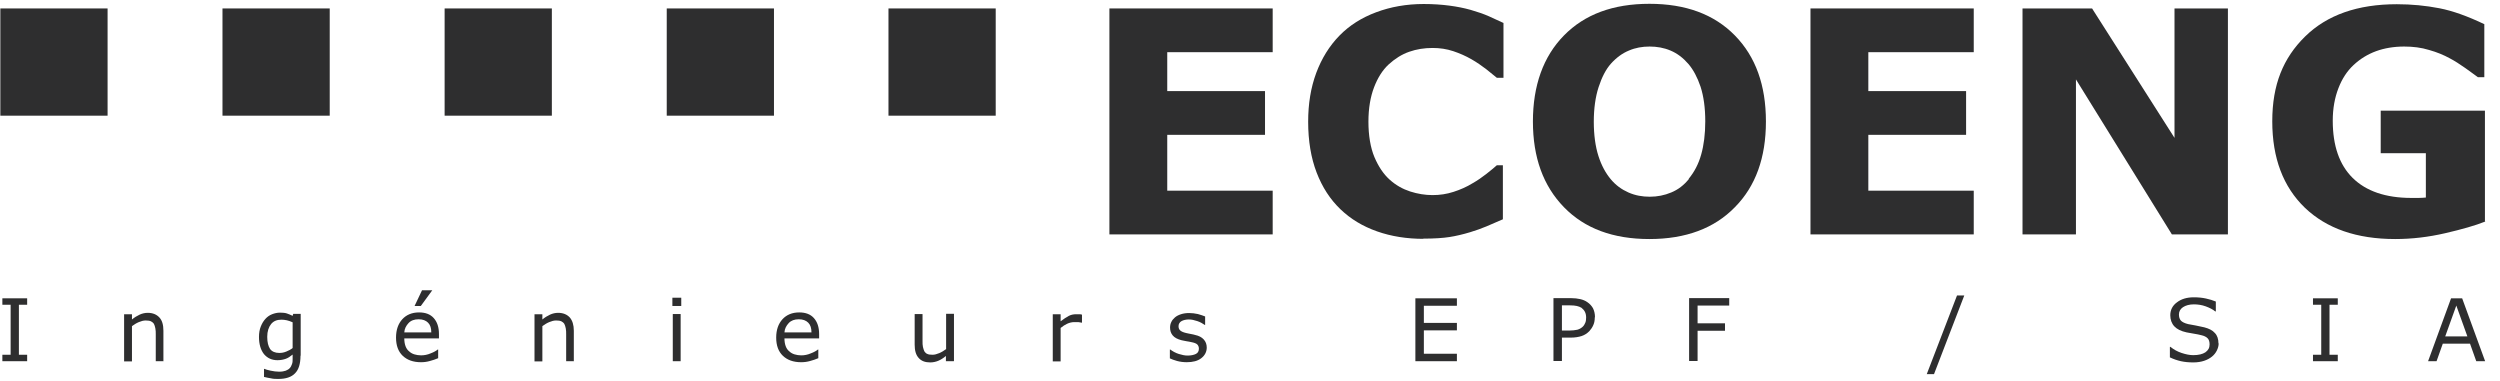 <svg width="151" height="23" viewBox="0 0 151 23" fill="none" xmlns="http://www.w3.org/2000/svg">
<path d="M76.87 14.158H67.008V0.51H76.87V3.152H70.502V5.502H76.407V8.144H70.502V11.517H76.87V14.158Z" fill="#2E2E2F"/>
<path d="M85.989 14.426C84.978 14.426 84.041 14.28 83.177 13.976C82.312 13.671 81.582 13.233 80.961 12.637C80.34 12.04 79.865 11.309 79.524 10.421C79.183 9.532 79.013 8.509 79.013 7.353C79.013 6.269 79.171 5.295 79.5 4.406C79.828 3.53 80.291 2.775 80.912 2.142C81.509 1.533 82.239 1.07 83.116 0.742C83.992 0.413 84.954 0.242 85.989 0.242C86.561 0.242 87.085 0.279 87.547 0.34C88.01 0.401 88.436 0.486 88.826 0.596C89.24 0.717 89.605 0.839 89.934 0.985C90.262 1.131 90.555 1.265 90.81 1.387V4.698H90.409C90.238 4.552 90.019 4.382 89.763 4.175C89.507 3.98 89.215 3.773 88.874 3.578C88.534 3.384 88.18 3.225 87.779 3.091C87.377 2.957 86.963 2.897 86.525 2.897C86.025 2.897 85.563 2.97 85.112 3.128C84.662 3.286 84.26 3.542 83.871 3.895C83.505 4.236 83.213 4.698 82.994 5.271C82.775 5.843 82.653 6.537 82.653 7.353C82.653 8.168 82.775 8.923 83.018 9.495C83.262 10.068 83.566 10.518 83.931 10.847C84.309 11.188 84.723 11.419 85.173 11.565C85.624 11.711 86.086 11.784 86.525 11.784C86.963 11.784 87.377 11.723 87.791 11.589C88.205 11.456 88.594 11.285 88.948 11.066C89.252 10.896 89.52 10.701 89.775 10.506C90.031 10.311 90.238 10.129 90.409 9.982H90.774V13.245C90.433 13.391 90.104 13.537 89.788 13.671C89.471 13.805 89.154 13.915 88.801 14.024C88.351 14.159 87.937 14.256 87.547 14.317C87.158 14.378 86.622 14.414 85.94 14.414L85.989 14.426Z" fill="#2E2E2F"/>
<path d="M106.662 7.34C106.662 9.52 106.041 11.249 104.787 12.515C103.545 13.793 101.817 14.438 99.625 14.438C97.433 14.438 95.717 13.805 94.463 12.515C93.209 11.224 92.588 9.508 92.588 7.34C92.588 5.173 93.209 3.42 94.463 2.142C95.717 0.863 97.433 0.23 99.625 0.23C101.817 0.23 103.533 0.863 104.787 2.142C106.041 3.42 106.662 5.149 106.662 7.34ZM101.999 10.798C102.34 10.384 102.596 9.897 102.754 9.325C102.912 8.765 102.998 8.095 102.998 7.328C102.998 6.513 102.9 5.819 102.717 5.246C102.523 4.674 102.279 4.211 101.975 3.858C101.658 3.493 101.305 3.225 100.903 3.055C100.502 2.884 100.076 2.811 99.637 2.811C99.199 2.811 98.773 2.884 98.383 3.055C97.994 3.213 97.628 3.481 97.3 3.846C96.995 4.187 96.752 4.662 96.557 5.258C96.362 5.855 96.265 6.561 96.265 7.353C96.265 8.144 96.362 8.85 96.545 9.422C96.727 9.995 96.983 10.457 97.287 10.822C97.592 11.188 97.945 11.443 98.359 11.626C98.773 11.809 99.199 11.882 99.649 11.882C100.1 11.882 100.538 11.796 100.94 11.626C101.354 11.456 101.707 11.188 102.011 10.81L101.999 10.798Z" fill="#2E2E2F"/>
<path d="M119.214 14.158H109.353V0.51H119.214V3.152H112.847V5.502H118.752V8.144H112.847V11.517H119.214V14.158Z" fill="#2E2E2F"/>
<path d="M134.566 14.158H131.182L125.387 4.796V14.158H122.16V0.51H126.361L131.34 8.327V0.51H134.566V14.158Z" fill="#2E2E2F"/>
<path d="M150.114 13.379C149.505 13.623 148.69 13.854 147.691 14.085C146.693 14.317 145.682 14.438 144.672 14.438C142.346 14.438 140.532 13.805 139.217 12.551C137.903 11.285 137.245 9.544 137.245 7.328C137.245 5.112 137.903 3.505 139.23 2.203C140.557 0.9 142.407 0.255 144.769 0.255C145.67 0.255 146.522 0.34 147.338 0.498C148.154 0.656 149.055 0.985 150.053 1.46V4.662H149.664C149.493 4.528 149.237 4.358 148.909 4.114C148.58 3.883 148.263 3.676 147.959 3.518C147.606 3.323 147.192 3.152 146.717 3.018C146.242 2.872 145.743 2.811 145.208 2.811C144.587 2.811 144.014 2.909 143.515 3.091C143.016 3.274 142.553 3.554 142.152 3.931C141.762 4.297 141.458 4.759 141.239 5.332C141.019 5.904 140.898 6.549 140.898 7.292C140.898 8.801 141.299 9.958 142.103 10.749C142.906 11.541 144.087 11.955 145.646 11.955C145.78 11.955 145.926 11.955 146.084 11.955C146.242 11.955 146.389 11.943 146.522 11.931V9.252H143.795V6.683H150.09V13.416L150.114 13.379Z" fill="#2E2E2F"/>
<path d="M6.498 0.51H0.021V6.987H6.498V0.51Z" fill="#2E2E2F"/>
<path d="M19.915 0.51H13.438V6.987H19.915V0.51Z" fill="#2E2E2F"/>
<path d="M33.332 0.51H26.855V6.987H33.332V0.51Z" fill="#2E2E2F"/>
<path d="M46.748 0.51H40.271V6.987H46.748V0.51Z" fill="#2E2E2F"/>
<path d="M60.141 0.51H53.664V6.987H60.141V0.51Z" fill="#2E2E2F"/>
<path d="M1.64 21.817H0.143V21.427H0.642V18.407H0.143V18.018H1.64V18.407H1.141V21.427H1.64V21.817Z" fill="#2E2E2F"/>
<path d="M9.883 21.817H9.408V20.198C9.408 20.064 9.408 19.942 9.383 19.832C9.359 19.723 9.335 19.625 9.298 19.564C9.25 19.491 9.189 19.443 9.116 19.406C9.03 19.37 8.933 19.357 8.799 19.357C8.665 19.357 8.531 19.394 8.385 19.455C8.239 19.516 8.105 19.601 7.971 19.698V21.829H7.496V18.98H7.971V19.297C8.117 19.175 8.276 19.077 8.434 19.004C8.592 18.931 8.763 18.895 8.921 18.895C9.225 18.895 9.457 18.992 9.627 19.175C9.797 19.357 9.87 19.625 9.87 19.978V21.829L9.883 21.817Z" fill="#2E2E2F"/>
<path d="M18.15 21.488C18.15 21.975 18.04 22.328 17.821 22.547C17.602 22.779 17.261 22.888 16.81 22.888C16.664 22.888 16.506 22.888 16.372 22.852C16.226 22.827 16.092 22.803 15.946 22.766V22.279H15.97C16.043 22.316 16.177 22.352 16.348 22.389C16.518 22.425 16.689 22.45 16.859 22.45C17.03 22.45 17.163 22.425 17.261 22.389C17.358 22.352 17.456 22.292 17.504 22.231C17.565 22.17 17.602 22.085 17.638 21.987C17.675 21.89 17.675 21.792 17.675 21.671V21.415C17.529 21.537 17.395 21.622 17.261 21.671C17.127 21.719 16.956 21.756 16.762 21.756C16.421 21.756 16.153 21.634 15.946 21.391C15.751 21.147 15.642 20.794 15.642 20.356C15.642 20.112 15.678 19.905 15.751 19.723C15.824 19.54 15.909 19.394 16.031 19.26C16.141 19.138 16.275 19.041 16.433 18.98C16.591 18.919 16.75 18.883 16.908 18.883C17.066 18.883 17.212 18.895 17.322 18.931C17.431 18.968 17.553 19.017 17.675 19.077L17.711 18.956H18.162V21.476L18.15 21.488ZM17.675 21.025V19.467C17.541 19.406 17.431 19.37 17.322 19.345C17.212 19.321 17.103 19.309 16.993 19.309C16.725 19.309 16.518 19.394 16.372 19.576C16.226 19.759 16.141 20.015 16.141 20.344C16.141 20.672 16.202 20.904 16.311 21.074C16.421 21.232 16.616 21.318 16.871 21.318C17.017 21.318 17.151 21.293 17.297 21.232C17.444 21.172 17.565 21.111 17.687 21.013L17.675 21.025Z" fill="#2E2E2F"/>
<path d="M26.513 20.441H24.419C24.419 20.611 24.443 20.77 24.492 20.904C24.541 21.037 24.614 21.147 24.711 21.22C24.797 21.305 24.906 21.366 25.028 21.403C25.15 21.439 25.284 21.463 25.43 21.463C25.624 21.463 25.819 21.427 26.014 21.342C26.209 21.269 26.355 21.183 26.44 21.11H26.465V21.634C26.306 21.707 26.136 21.756 25.965 21.804C25.795 21.853 25.624 21.878 25.43 21.878C24.955 21.878 24.59 21.744 24.322 21.488C24.054 21.232 23.92 20.867 23.92 20.392C23.92 19.917 24.054 19.552 24.297 19.284C24.541 19.016 24.882 18.87 25.308 18.87C25.698 18.87 25.99 18.98 26.197 19.211C26.404 19.442 26.513 19.759 26.513 20.173V20.429V20.441ZM26.05 20.076C26.05 19.82 25.99 19.625 25.856 19.491C25.722 19.357 25.539 19.284 25.284 19.284C25.028 19.284 24.821 19.357 24.675 19.515C24.529 19.674 24.431 19.856 24.419 20.076H26.05ZM26.111 17.531L25.417 18.481H25.04L25.491 17.531H26.111Z" fill="#2E2E2F"/>
<path d="M34.671 21.817H34.196V20.198C34.196 20.064 34.196 19.942 34.172 19.832C34.147 19.723 34.123 19.625 34.086 19.564C34.038 19.491 33.977 19.443 33.904 19.406C33.819 19.37 33.721 19.357 33.587 19.357C33.453 19.357 33.319 19.394 33.173 19.455C33.027 19.516 32.893 19.601 32.759 19.698V21.829H32.284V18.98H32.759V19.297C32.905 19.175 33.064 19.077 33.222 19.004C33.38 18.931 33.551 18.895 33.709 18.895C34.013 18.895 34.245 18.992 34.415 19.175C34.573 19.357 34.659 19.625 34.659 19.978V21.829L34.671 21.817Z" fill="#2E2E2F"/>
<path d="M41.148 18.481H40.612V17.982H41.148V18.481ZM41.111 21.817H40.636V18.968H41.111V21.817Z" fill="#2E2E2F"/>
<path d="M49.475 20.441H47.381C47.381 20.611 47.405 20.77 47.454 20.904C47.503 21.038 47.576 21.147 47.673 21.22C47.758 21.305 47.868 21.366 47.99 21.403C48.111 21.439 48.245 21.464 48.392 21.464C48.586 21.464 48.781 21.427 48.976 21.342C49.171 21.269 49.317 21.184 49.402 21.111H49.426V21.634C49.268 21.707 49.098 21.756 48.927 21.805C48.757 21.853 48.586 21.878 48.392 21.878C47.917 21.878 47.551 21.744 47.284 21.488C47.016 21.232 46.882 20.867 46.882 20.392C46.882 19.917 47.016 19.552 47.259 19.284C47.503 19.017 47.844 18.87 48.27 18.87C48.659 18.87 48.952 18.98 49.159 19.211C49.365 19.443 49.475 19.759 49.475 20.173V20.429V20.441ZM49.013 20.076C49.013 19.82 48.952 19.625 48.818 19.491C48.684 19.357 48.501 19.284 48.245 19.284C47.99 19.284 47.783 19.357 47.637 19.516C47.491 19.674 47.393 19.857 47.381 20.076H49.013Z" fill="#2E2E2F"/>
<path d="M57.608 21.816H57.133V21.5C56.975 21.634 56.817 21.731 56.671 21.792C56.525 21.853 56.354 21.89 56.184 21.89C55.879 21.89 55.648 21.804 55.49 21.622C55.319 21.439 55.246 21.171 55.246 20.818V18.968H55.721V20.587C55.721 20.733 55.721 20.855 55.745 20.952C55.77 21.049 55.794 21.147 55.831 21.22C55.879 21.293 55.94 21.354 56.013 21.378C56.086 21.415 56.196 21.427 56.33 21.427C56.451 21.427 56.585 21.39 56.731 21.329C56.877 21.269 57.011 21.183 57.145 21.086V18.955H57.62V21.804L57.608 21.816Z" fill="#2E2E2F"/>
<path d="M65.365 19.491H65.34C65.267 19.479 65.194 19.467 65.133 19.455C65.072 19.455 64.987 19.455 64.89 19.455C64.743 19.455 64.597 19.491 64.463 19.552C64.33 19.613 64.196 19.698 64.062 19.808V21.829H63.587V18.98H64.062V19.406C64.257 19.26 64.415 19.15 64.561 19.077C64.707 19.004 64.853 18.98 64.999 18.98C65.084 18.98 65.145 18.98 65.182 18.98C65.218 18.98 65.279 18.98 65.352 19.004V19.491H65.365Z" fill="#2E2E2F"/>
<path d="M72.888 20.988C72.888 21.244 72.778 21.463 72.559 21.634C72.34 21.804 72.048 21.877 71.683 21.877C71.476 21.877 71.281 21.853 71.098 21.804C70.916 21.756 70.769 21.695 70.66 21.646V21.11H70.684C70.83 21.22 71.001 21.317 71.196 21.378C71.39 21.439 71.561 21.476 71.731 21.476C71.938 21.476 72.109 21.439 72.231 21.378C72.352 21.317 72.413 21.208 72.413 21.062C72.413 20.952 72.377 20.867 72.316 20.806C72.255 20.745 72.133 20.696 71.938 20.66C71.865 20.648 71.78 20.623 71.67 20.611C71.561 20.599 71.463 20.562 71.366 20.55C71.123 20.489 70.94 20.392 70.83 20.258C70.721 20.124 70.672 19.978 70.672 19.783C70.672 19.662 70.696 19.552 70.745 19.454C70.794 19.345 70.867 19.26 70.964 19.174C71.062 19.089 71.183 19.028 71.329 18.98C71.476 18.931 71.646 18.907 71.829 18.907C71.999 18.907 72.17 18.931 72.352 18.968C72.523 19.016 72.669 19.065 72.79 19.114V19.625H72.766C72.644 19.54 72.498 19.454 72.316 19.394C72.133 19.333 71.975 19.296 71.804 19.296C71.634 19.296 71.476 19.333 71.366 19.394C71.257 19.454 71.183 19.564 71.183 19.698C71.183 19.82 71.22 19.905 71.293 19.966C71.366 20.027 71.476 20.075 71.634 20.112C71.719 20.136 71.817 20.148 71.926 20.173C72.036 20.197 72.133 20.209 72.194 20.234C72.413 20.282 72.584 20.368 72.705 20.502C72.827 20.636 72.888 20.794 72.888 21.001V20.988Z" fill="#2E2E2F"/>
<path d="M87.997 21.817H85.489V18.018H87.997V18.468H86.001V19.503H87.997V19.954H86.001V21.366H87.997V21.817Z" fill="#2E2E2F"/>
<path d="M96.325 19.162C96.325 19.333 96.301 19.491 96.24 19.625C96.179 19.771 96.094 19.893 95.996 20.002C95.862 20.136 95.716 20.234 95.534 20.295C95.351 20.355 95.132 20.392 94.852 20.392H94.34V21.804H93.829V18.006H94.864C95.095 18.006 95.29 18.03 95.448 18.067C95.607 18.103 95.753 18.164 95.874 18.249C96.021 18.347 96.13 18.468 96.215 18.614C96.288 18.761 96.337 18.943 96.337 19.162H96.325ZM95.802 19.174C95.802 19.041 95.777 18.931 95.728 18.834C95.68 18.736 95.607 18.663 95.521 18.59C95.436 18.541 95.351 18.505 95.241 18.481C95.132 18.456 94.998 18.444 94.84 18.444H94.34V19.966H94.767C94.974 19.966 95.132 19.942 95.266 19.917C95.4 19.881 95.497 19.82 95.582 19.747C95.668 19.674 95.716 19.576 95.753 19.491C95.789 19.406 95.802 19.296 95.802 19.187V19.174Z" fill="#2E2E2F"/>
<path d="M104.457 18.456H102.534V19.528H104.19V19.978H102.534V21.804H102.022V18.006H104.445V18.456H104.457Z" fill="#2E2E2F"/>
<path d="M118.642 17.848L116.815 22.596H116.377L118.203 17.848H118.654H118.642Z" fill="#2E2E2F"/>
<path d="M134.007 20.733C134.007 20.879 133.97 21.025 133.897 21.172C133.824 21.318 133.727 21.439 133.605 21.537C133.471 21.646 133.313 21.732 133.13 21.792C132.948 21.853 132.729 21.89 132.473 21.89C132.205 21.89 131.949 21.866 131.73 21.817C131.511 21.768 131.292 21.695 131.061 21.585V20.952H131.097C131.292 21.111 131.511 21.232 131.767 21.318C132.022 21.403 132.254 21.451 132.473 21.451C132.789 21.451 133.033 21.391 133.203 21.281C133.374 21.159 133.459 21.013 133.459 20.806C133.459 20.636 133.422 20.514 133.337 20.429C133.252 20.344 133.13 20.283 132.96 20.246C132.826 20.21 132.692 20.185 132.546 20.161C132.4 20.137 132.242 20.112 132.071 20.076C131.73 20.003 131.487 19.881 131.328 19.71C131.17 19.54 131.085 19.309 131.085 19.041C131.085 18.724 131.219 18.456 131.487 18.262C131.755 18.055 132.095 17.957 132.509 17.957C132.777 17.957 133.021 17.982 133.24 18.03C133.459 18.079 133.666 18.14 133.836 18.213V18.809H133.8C133.654 18.688 133.459 18.59 133.228 18.505C132.996 18.42 132.753 18.383 132.509 18.383C132.242 18.383 132.022 18.444 131.852 18.554C131.694 18.663 131.608 18.809 131.608 18.992C131.608 19.15 131.645 19.272 131.73 19.37C131.815 19.455 131.962 19.528 132.168 19.577C132.278 19.601 132.436 19.625 132.631 19.662C132.826 19.698 132.996 19.735 133.142 19.771C133.423 19.844 133.642 19.954 133.776 20.112C133.922 20.258 133.995 20.477 133.995 20.745L134.007 20.733Z" fill="#2E2E2F"/>
<path d="M141.202 21.817H139.704V21.427H140.203V18.407H139.704V18.018H141.202V18.407H140.702V21.427H141.202V21.817Z" fill="#2E2E2F"/>
<path d="M150.102 21.817H149.566L149.189 20.757H147.545L147.168 21.817H146.656L148.044 18.018H148.714L150.102 21.817ZM149.03 20.319L148.361 18.456L147.691 20.319H149.03Z" fill="#2E2E2F"/>
</svg>

